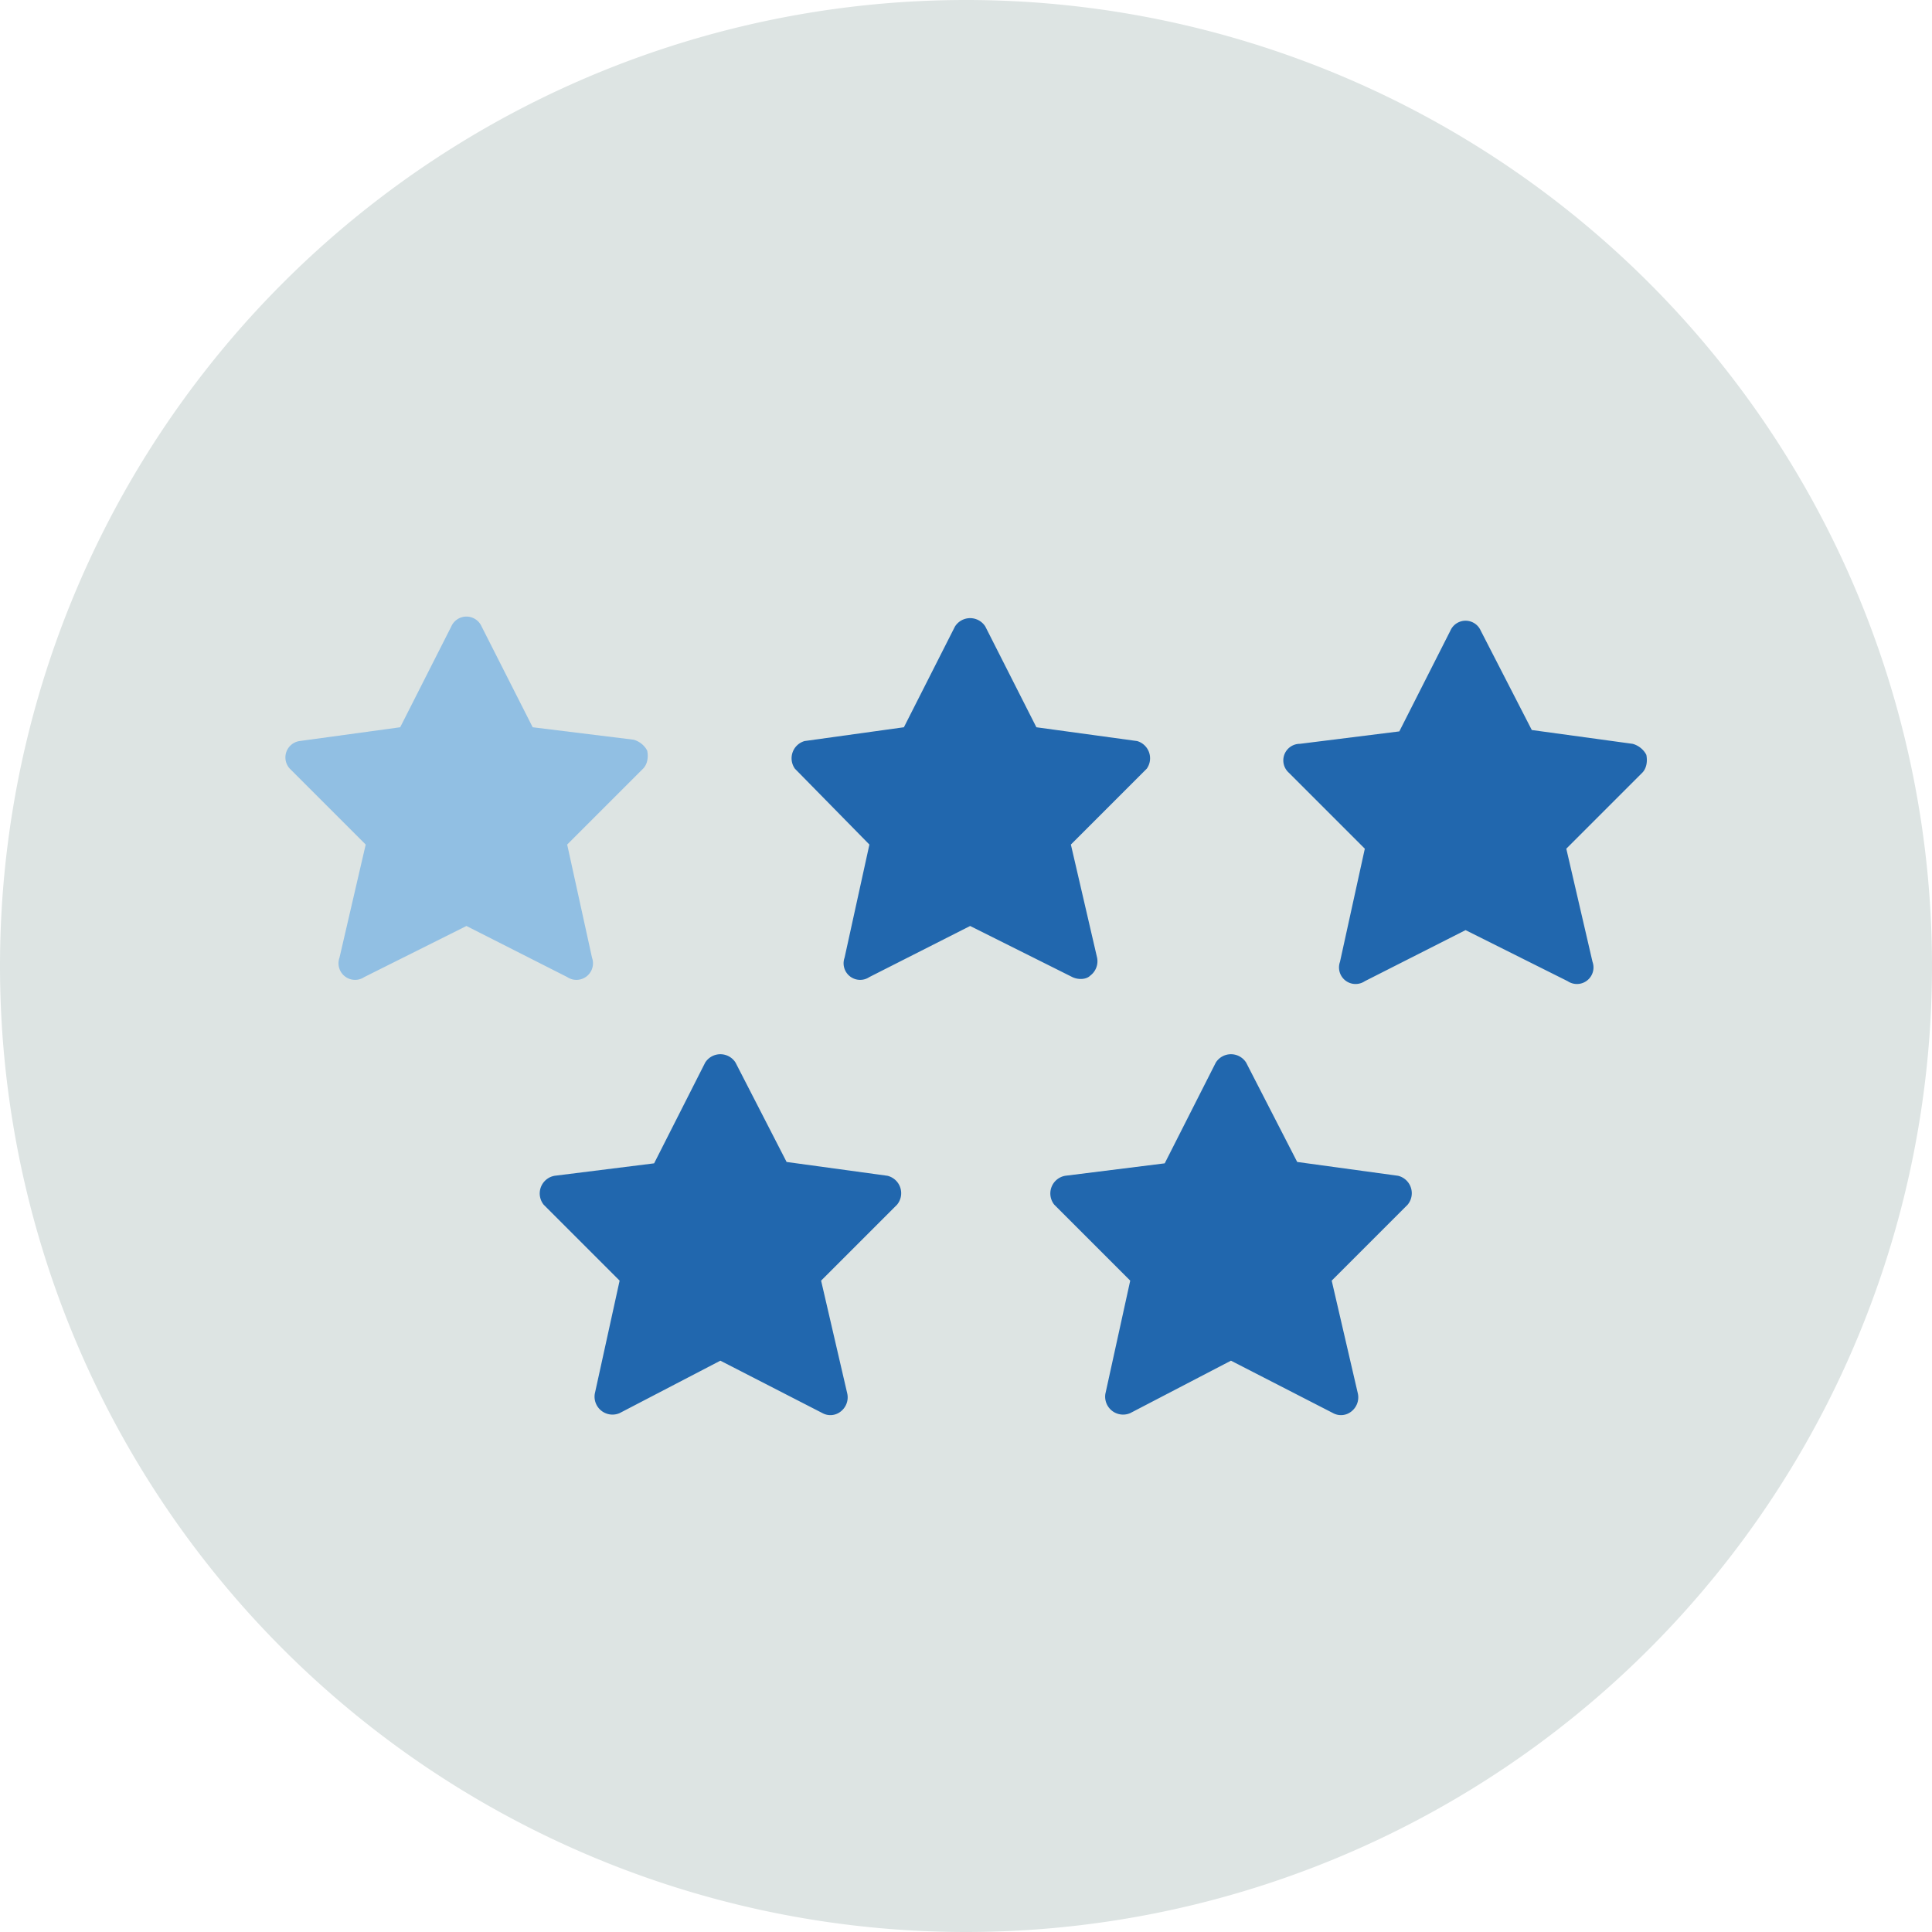 <svg xmlns="http://www.w3.org/2000/svg" width="140" height="140" fill="none"><g fill-rule="evenodd" clip-path="url(#a)" clip-rule="evenodd"><path fill="#DDE4E3" d="M140 70A70 70 0 1 1 0 70a70 70 0 0 1 140 0Z"/><path fill="#91BFE3" d="M46.9 54.4c-.2-.4-.6-.7-1-.8l-7.3-.9-3.7-7.3a1.2 1.2 0 0 0-2.2 0L29 52.7l-7.3 1a1.2 1.2 0 0 0-.7 2l5.5 5.5-1.9 8.2a1.2 1.2 0 0 0 1.8 1.4l7.4-3.7 7.3 3.7a1.2 1.2 0 0 0 1.8-1.4l-1.8-8.2 5.5-5.5c.3-.3.4-.8.3-1.3Z"/><path fill="#2167AE" d="M79 70.7c.4-.3.6-.8.5-1.3l-1.9-8.2 5.5-5.5a1.3 1.3 0 0 0-.7-2l-7.3-1-3.7-7.3a1.3 1.3 0 0 0-2.2 0l-3.7 7.3-7.2 1a1.3 1.3 0 0 0-.7 2l5.4 5.5-1.8 8.2a1.2 1.2 0 0 0 1.8 1.4l7.3-3.7 7.4 3.7c.4.2 1 .2 1.3-.1ZM119.3 54.7c-.2-.4-.6-.7-1-.8l-7.3-1-3.7-7.2a1.2 1.2 0 0 0-2.2 0l-3.7 7.3-7.2.9a1.2 1.2 0 0 0-.8 2.1l5.5 5.5-1.8 8.2a1.2 1.2 0 0 0 1.8 1.4l7.3-3.7 7.4 3.7a1.2 1.2 0 0 0 1.8-1.4l-1.9-8.2L119 56c.3-.3.4-.8.3-1.3ZM64.3 85.2l-7.3-1-3.7-7.2a1.3 1.3 0 0 0-2.2 0l-3.7 7.3-7.2.9a1.3 1.3 0 0 0-.8 2.1l5.5 5.5-1.8 8.2a1.3 1.3 0 0 0 1.8 1.4l7.3-3.8 7.4 3.8a1.2 1.2 0 0 0 1.3-.1c.4-.3.6-.8.5-1.3l-1.9-8.2 5.5-5.5a1.3 1.3 0 0 0-.7-2.1ZM101.3 85.2l-7.3-1-3.7-7.2a1.3 1.3 0 0 0-2.2 0l-3.7 7.3-7.2.9a1.3 1.3 0 0 0-.8 2.1l5.5 5.5-1.8 8.2a1.3 1.3 0 0 0 1.8 1.4l7.3-3.8 7.4 3.8a1.2 1.2 0 0 0 1.3-.1c.4-.3.6-.8.5-1.3l-1.9-8.2 5.5-5.5a1.3 1.3 0 0 0-.7-2.1Z"/></g><defs><clipPath id="a"><path fill="#fff" d="M0 0h140v140H0z"/></clipPath></defs></svg>